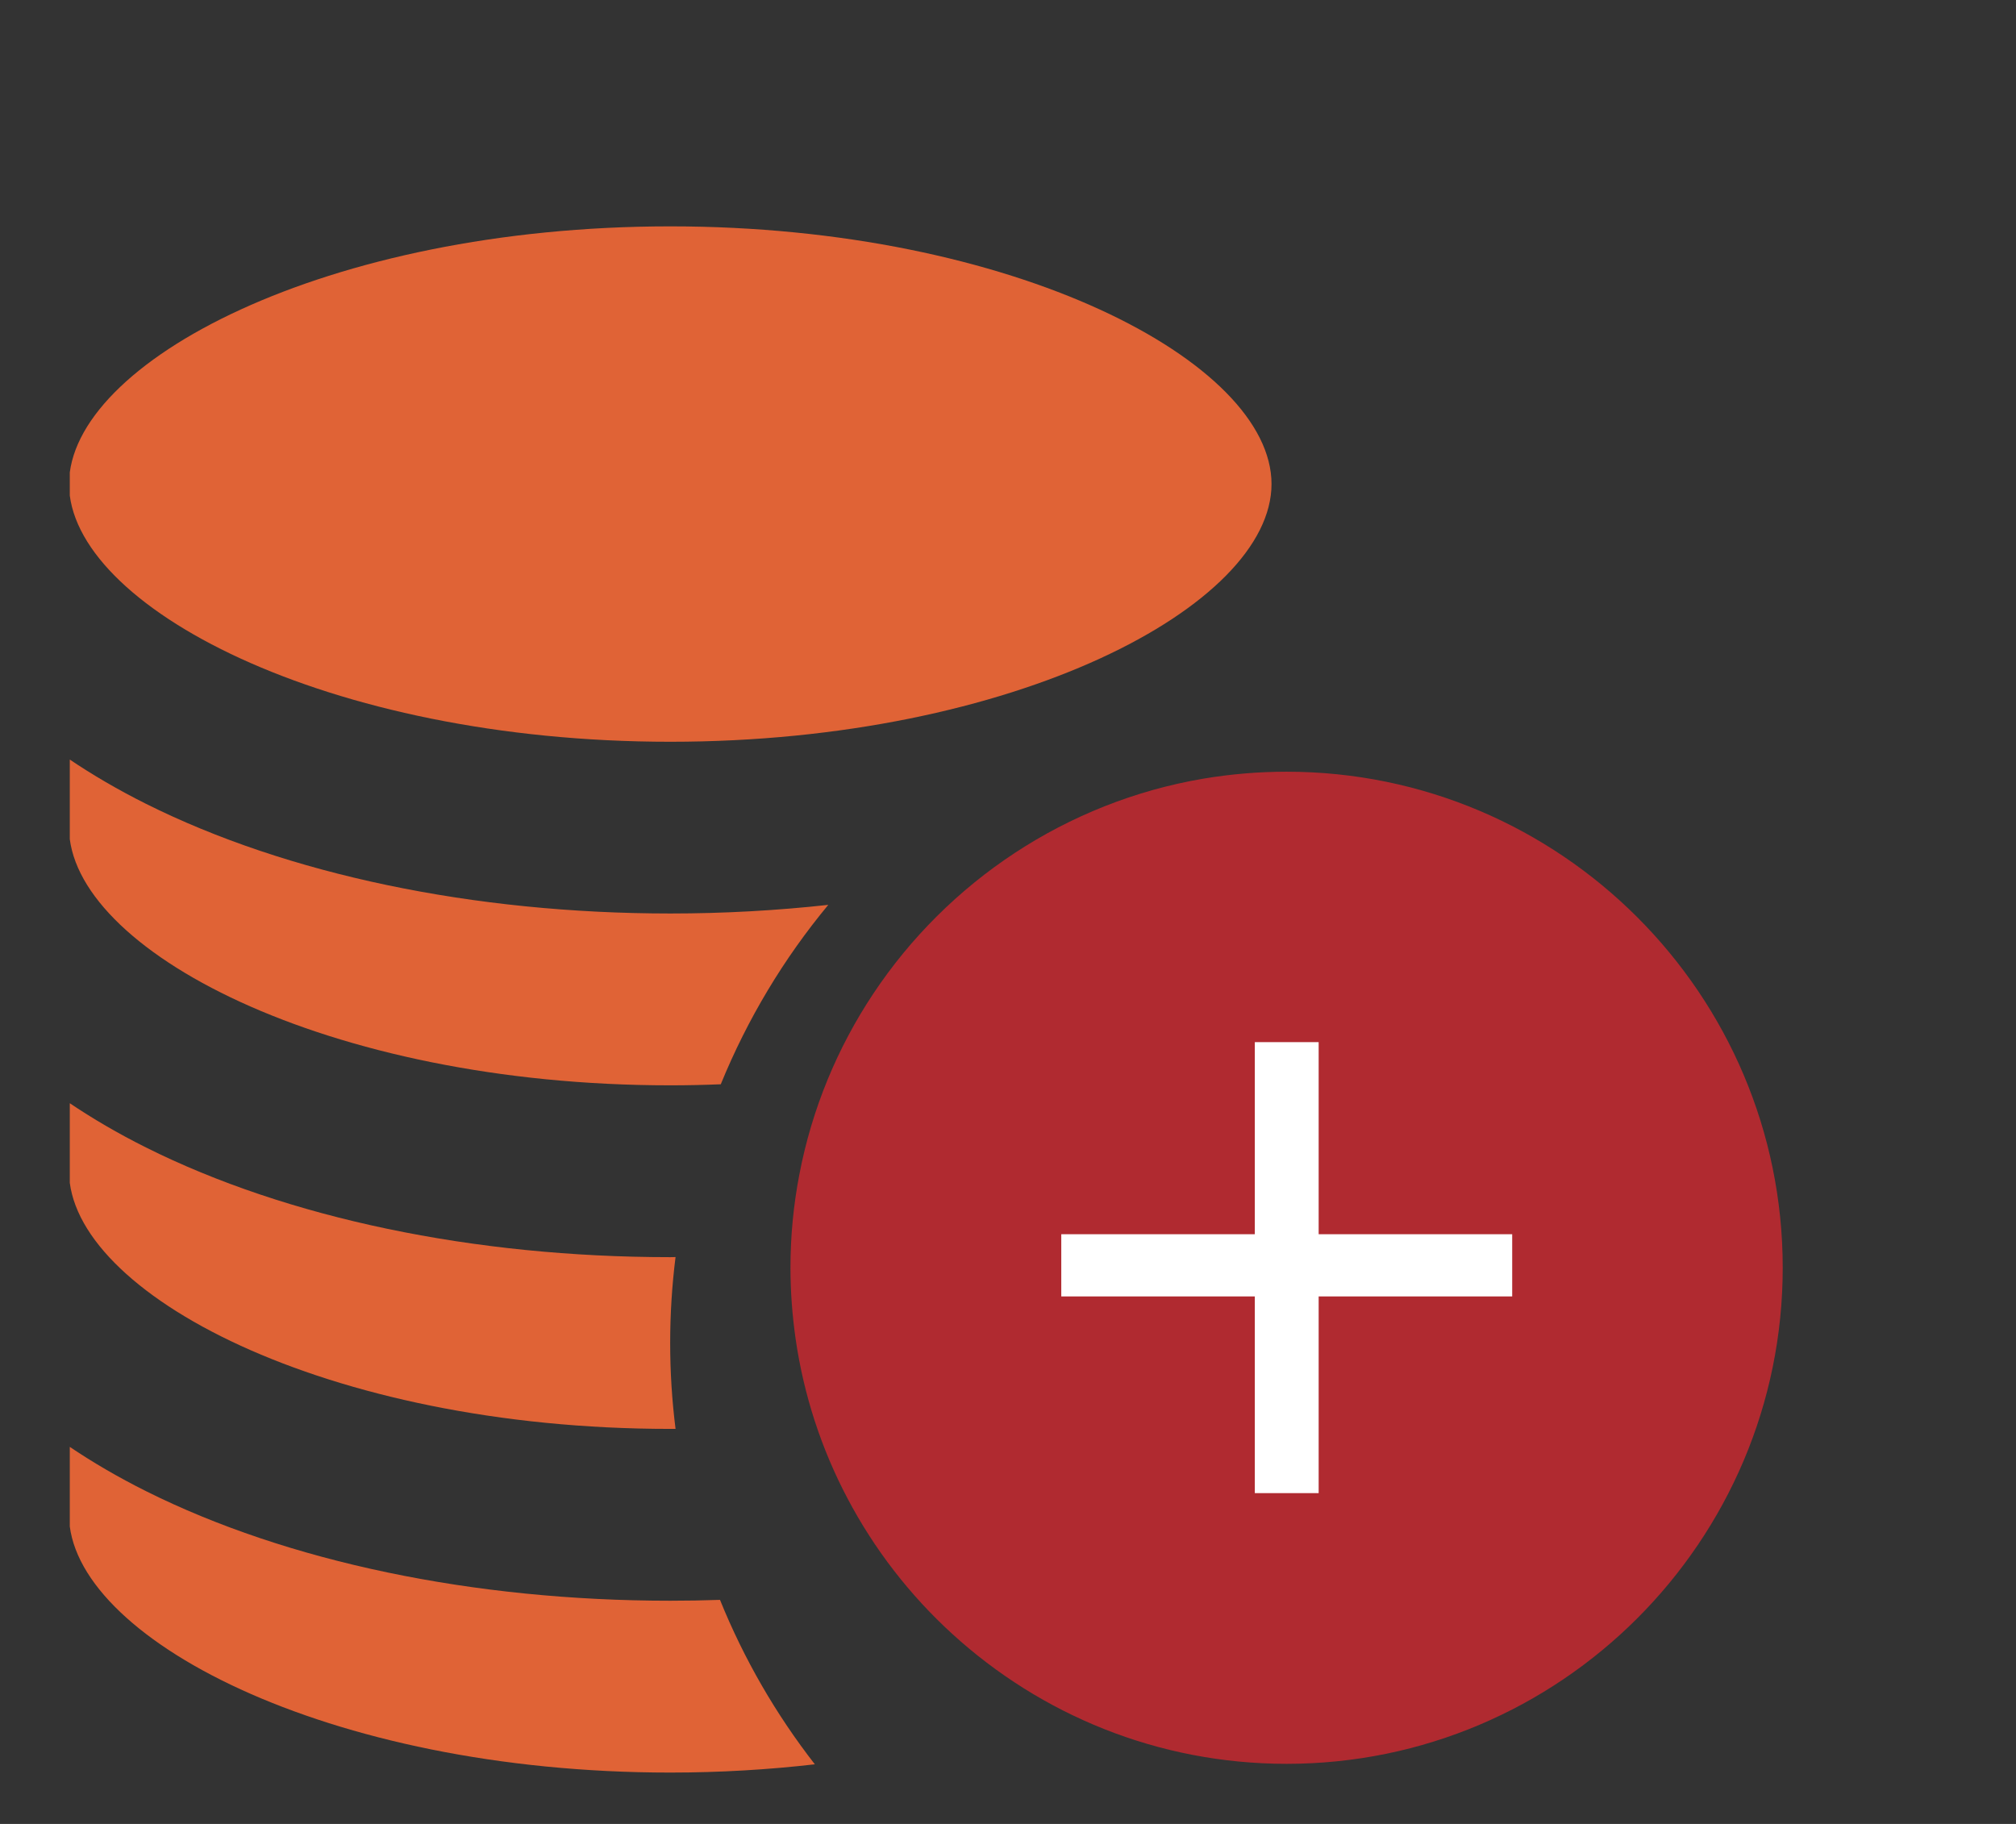 <svg width="21" height="19" viewBox="0 0 21 19" fill="none" xmlns="http://www.w3.org/2000/svg">
<rect x="0" y="0" width="21" height="19" fill="#333333" stroke="none"/>
<g clip-path="url(#clip0_9156_4613)">
<g clip-path="url(#clip1_9156_4613)">
<path d="M6.982 7.727C10.567 7.727 13.245 6.31 13.245 5.042C13.245 3.775 10.567 2.358 6.982 2.358C3.397 2.358 0.719 3.775 0.719 5.042C0.719 6.31 3.397 7.727 6.982 7.727Z" fill="#E06336"/>
<path d="M6.982 18.465C7.505 18.465 8.009 18.434 8.488 18.379C8.084 17.86 7.75 17.284 7.5 16.666C7.328 16.672 7.156 16.675 6.982 16.675C4.934 16.675 2.994 16.27 1.52 15.533C1.23 15.388 0.963 15.232 0.719 15.067V15.781C0.719 17.048 3.397 18.465 6.982 18.465Z" fill="#E06336"/>
<path d="M6.982 14.885C7.001 14.885 7.019 14.885 7.037 14.885C7 14.591 6.981 14.293 6.981 13.99C6.981 13.687 7 13.388 7.037 13.095C7.019 13.095 7 13.096 6.982 13.096C4.934 13.096 2.994 12.69 1.52 11.953C1.23 11.808 0.963 11.652 0.719 11.487V12.201C0.719 13.468 3.397 14.885 6.982 14.885Z" fill="#E06336"/>
<path d="M6.982 11.306C7.16 11.306 7.335 11.302 7.508 11.295C7.786 10.614 8.165 9.984 8.628 9.426C8.092 9.485 7.541 9.516 6.982 9.516C4.934 9.516 2.994 9.11 1.52 8.373C1.23 8.228 0.963 8.072 0.719 7.907V8.621C0.719 9.888 3.397 11.306 6.982 11.306Z" fill="#E06336"/>
<path d="M9.097 10.351C8.724 10.912 8.458 11.549 8.327 12.233C8.266 12.548 8.234 12.873 8.234 13.206C8.234 13.456 8.253 13.702 8.287 13.943C8.372 14.534 8.557 15.094 8.825 15.603C9.106 16.138 9.478 16.618 9.92 17.021C10.84 17.861 12.062 18.374 13.402 18.374C16.251 18.374 18.57 16.056 18.57 13.206C18.57 10.357 16.251 8.039 13.402 8.039C13.107 8.039 12.819 8.064 12.537 8.111C11.105 8.354 9.871 9.187 9.097 10.351Z" fill="#B02A30"/>
<path d="M13.071 15.554V13.505H11.055V12.857H13.071V10.856H13.736V12.857H15.752V13.505H13.736V15.554H13.071Z" fill="white"/>
</g>
</g>
<defs>
<clipPath id="clip0_9156_4613">
<rect width="20.462" height="19" fill="white"/>
</clipPath>
<clipPath id="clip1_9156_4613">
<rect width="19.731" height="18.791" fill="white" transform="translate(0.727 1.462)"/>
</clipPath>
</defs>
</svg>
